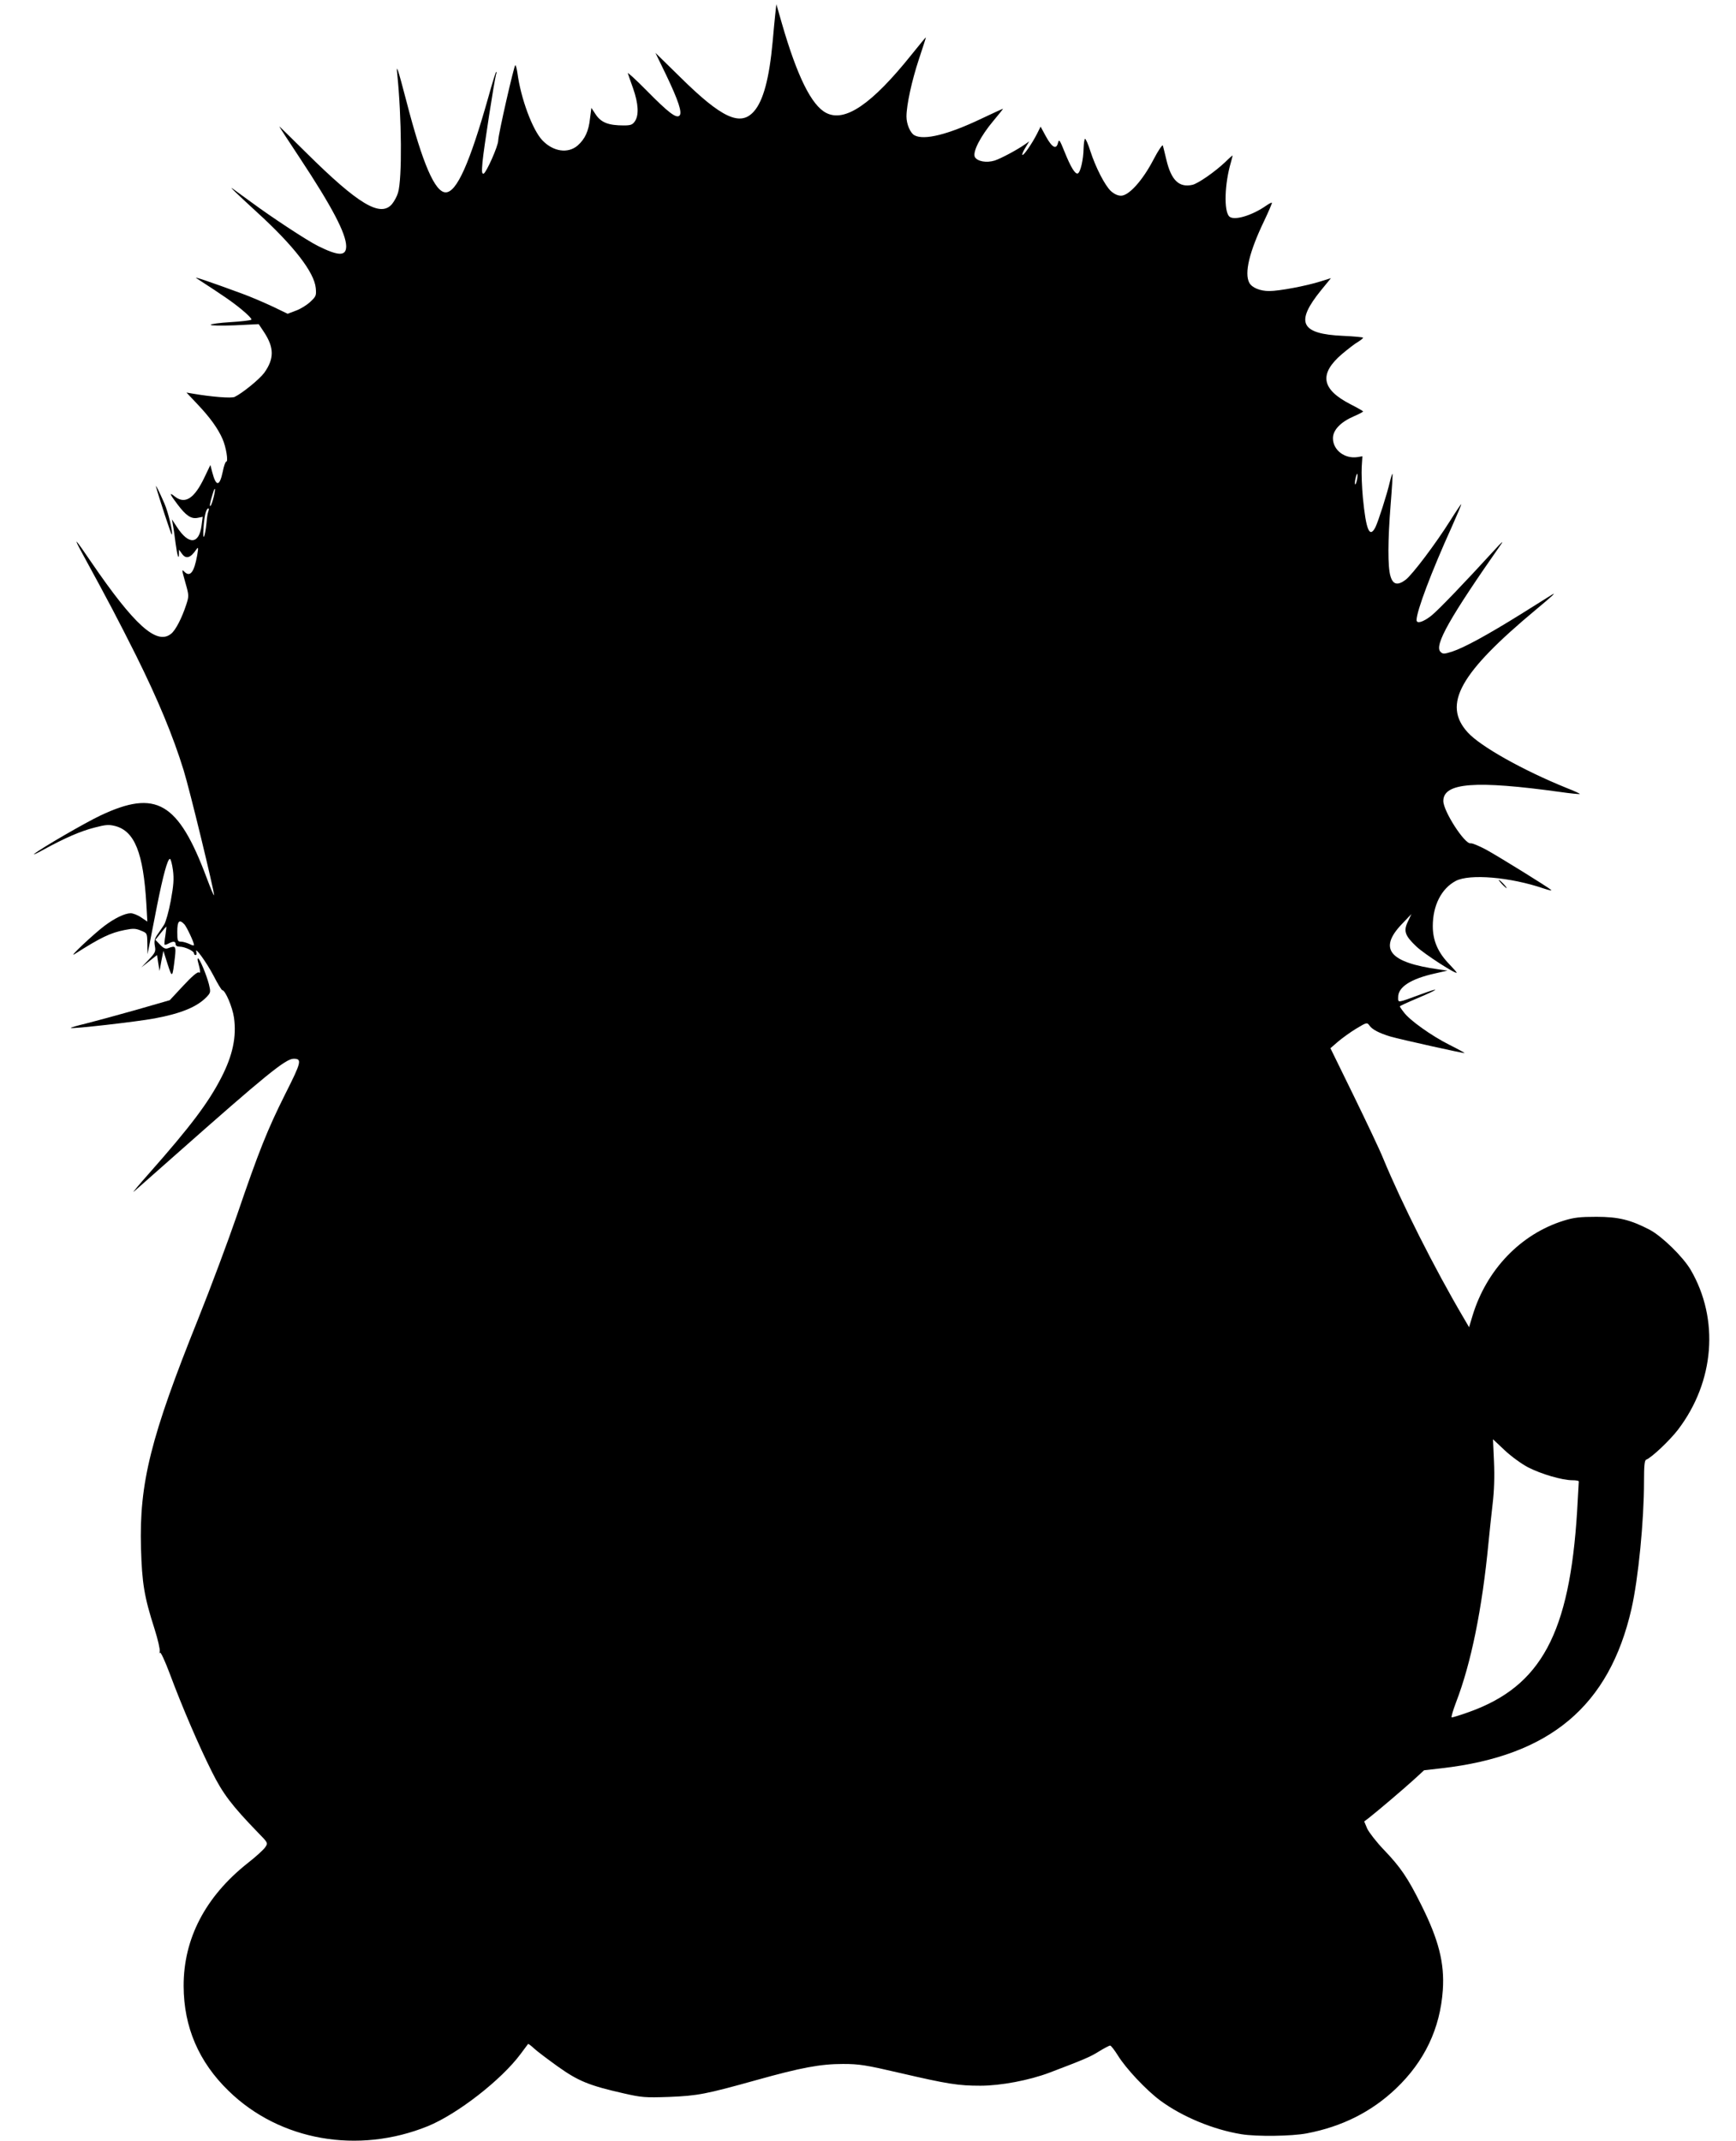 <?xml version="1.0" standalone="no"?>
<!DOCTYPE svg PUBLIC "-//W3C//DTD SVG 20010904//EN"
 "http://www.w3.org/TR/2001/REC-SVG-20010904/DTD/svg10.dtd">
<svg version="1.0" xmlns="http://www.w3.org/2000/svg"
 width="1038pt" height="1280pt" viewBox="0 0 1038 1280"
 preserveAspectRatio="xMidYMid meet">
<g transform="translate(0,1280) scale(0.1,-0.1)"
fill="#000000" stroke="none">
<path d="M4636 12720 c-3 -30 -11 -106 -16 -168 -20 -220 -56 -355 -112 -418
-81 -92 -193 -40 -441 205 l-148 145 65 -134 c73 -153 96 -224 79 -241 -19
-19 -67 18 -197 150 -65 66 -116 112 -112 103 3 -9 17 -51 32 -92 31 -89 35
-157 11 -194 -15 -22 -25 -26 -68 -26 -90 0 -134 17 -166 64 l-27 41 -8 -62
c-8 -77 -30 -124 -74 -163 -58 -50 -146 -37 -211 31 -59 62 -129 250 -149 402
-4 26 -9 47 -13 47 -7 0 -102 -415 -102 -450 0 -33 -71 -192 -87 -198 -11 -3
-12 11 -7 69 7 78 71 489 81 524 4 11 4 17 0 14 -3 -3 -24 -70 -46 -150 -111
-393 -189 -569 -255 -569 -64 0 -138 170 -235 545 -51 195 -62 228 -55 165 27
-262 30 -629 5 -712 -6 -21 -22 -51 -36 -68 -69 -81 -201 -2 -511 305 -90 89
-163 161 -163 159 0 -2 54 -85 121 -186 195 -295 278 -454 279 -530 0 -61 -45
-60 -170 2 -67 34 -270 167 -400 263 -52 38 -102 74 -110 80 -24 17 26 -31
149 -144 218 -199 340 -357 349 -451 4 -45 2 -50 -32 -82 -20 -19 -58 -43 -86
-53 l-50 -19 -87 42 c-49 23 -132 59 -187 79 -190 70 -291 104 -272 92 162
-105 213 -140 269 -186 37 -30 64 -58 60 -62 -5 -5 -61 -11 -125 -15 -65 -4
-118 -11 -118 -16 0 -5 60 -6 143 -3 l144 7 32 -48 c61 -93 61 -159 1 -243
-29 -39 -131 -122 -177 -144 -20 -9 -137 0 -253 20 l-35 6 66 -70 c76 -80 122
-145 149 -206 22 -49 36 -137 23 -137 -5 0 -15 -27 -21 -60 -19 -90 -40 -91
-63 -3 l-11 43 -35 -73 c-60 -127 -116 -164 -177 -116 -36 29 -33 17 15 -46
51 -68 82 -89 121 -81 l30 6 -7 -53 c-15 -112 -77 -116 -147 -8 l-30 46 6 -35
c4 -19 11 -68 16 -109 10 -74 20 -105 20 -60 l0 23 16 -22 c25 -37 52 -30 88
23 12 17 13 12 5 -35 -18 -101 -42 -133 -77 -98 -16 16 -16 15 8 -71 20 -70
20 -76 4 -125 -26 -80 -64 -155 -92 -176 -86 -68 -220 54 -477 430 -98 144
-109 155 -56 57 165 -302 216 -400 325 -617 132 -266 221 -481 284 -685 38
-123 182 -718 182 -747 -1 -7 -20 39 -44 103 -170 454 -302 531 -636 373 -91
-43 -353 -195 -395 -229 -11 -9 14 2 55 25 128 70 222 111 305 132 69 18 86
19 125 9 115 -31 167 -160 185 -464 l6 -107 -37 25 c-20 14 -49 25 -63 25 -36
-1 -96 -30 -157 -76 -66 -50 -219 -194 -179 -169 157 100 215 128 302 145 50
10 65 9 96 -4 37 -15 37 -15 38 -78 l1 -63 13 65 c7 36 27 137 44 225 36 181
63 280 77 280 5 0 13 -30 18 -67 7 -54 4 -91 -13 -184 -12 -64 -30 -128 -40
-143 -9 -14 -27 -41 -40 -59 -17 -25 -20 -40 -15 -68 6 -32 3 -40 -37 -82
l-44 -46 47 37 47 37 7 -47 8 -48 11 60 12 60 25 -79 c28 -86 29 -85 44 42 7
66 4 70 -41 53 -15 -6 -27 -1 -48 21 l-28 29 31 39 c18 22 33 40 34 40 2 0 -1
-23 -5 -52 -5 -29 -7 -54 -5 -56 3 -2 13 1 24 7 28 15 42 14 42 -4 0 -9 9 -15
25 -15 30 0 85 -26 85 -40 0 -6 4 -10 10 -10 5 0 7 8 4 18 -13 40 60 -60 102
-140 25 -49 49 -88 53 -88 18 0 61 -101 70 -164 16 -114 -7 -225 -76 -359 -77
-150 -185 -293 -427 -567 -66 -74 -109 -126 -95 -114 13 11 125 110 249 220
539 477 658 574 706 574 51 0 46 -20 -50 -210 -108 -216 -159 -344 -289 -725
-53 -154 -157 -433 -232 -620 -284 -707 -353 -981 -342 -1370 6 -210 19 -291
81 -484 20 -63 34 -124 31 -135 -3 -12 -2 -15 1 -7 4 8 30 -48 60 -128 71
-191 173 -429 251 -584 65 -131 120 -203 276 -364 60 -61 60 -62 43 -87 -9
-14 -57 -58 -106 -96 -252 -200 -383 -451 -382 -735 1 -244 90 -453 270 -627
305 -297 773 -379 1190 -210 178 73 440 277 555 432 22 30 42 57 44 59 2 3 18
-9 36 -26 17 -16 82 -65 142 -108 122 -87 187 -114 395 -161 106 -24 127 -26
270 -21 173 7 219 16 524 101 265 74 381 96 516 96 97 0 136 -6 342 -54 284
-66 348 -76 480 -76 121 0 291 32 413 78 202 77 242 93 296 127 31 19 61 35
67 35 5 0 26 -27 46 -59 48 -78 169 -207 254 -270 130 -96 317 -174 485 -201
92 -15 301 -12 390 5 211 40 388 129 534 268 171 163 264 359 280 589 11 161
-25 302 -130 511 -79 159 -123 224 -222 327 -45 47 -89 104 -100 127 l-18 43
29 22 c62 49 211 176 269 229 l60 55 105 12 c648 74 1002 372 1135 953 41 180
75 527 75 762 0 92 3 126 13 130 32 12 140 114 190 179 219 287 248 661 76
956 -46 78 -171 200 -244 239 -115 60 -187 78 -320 78 -98 0 -134 -4 -195 -23
-257 -80 -461 -292 -545 -567 l-21 -70 -38 65 c-167 284 -365 676 -476 945
-20 50 -100 218 -176 374 l-139 284 45 39 c25 21 74 57 109 78 63 38 65 38 79
19 16 -24 59 -46 125 -66 58 -17 441 -102 444 -99 2 1 -40 24 -92 50 -107 54
-239 148 -272 195 -13 16 -23 32 -23 34 0 3 46 24 103 48 135 57 147 70 22 24
-144 -53 -135 -52 -135 -16 0 60 76 109 220 141 l75 17 -50 7 c-297 41 -364
122 -225 269 l59 62 -20 -43 c-29 -58 -19 -86 51 -152 48 -45 240 -169 240
-155 0 2 -20 25 -44 50 -68 70 -99 141 -99 228 0 123 51 224 137 270 83 44
328 23 526 -45 30 -10 50 -14 45 -9 -17 16 -306 195 -387 240 -43 23 -85 41
-95 39 -35 -6 -163 192 -163 253 0 110 193 124 699 54 62 -9 115 -14 117 -12
2 2 -33 18 -79 36 -262 106 -516 249 -591 332 -153 168 -48 355 411 737 95 79
123 105 90 85 -7 -4 -89 -56 -182 -114 -201 -125 -340 -201 -413 -225 -48 -15
-55 -15 -69 -1 -39 38 55 204 365 647 13 19 -4 4 -39 -35 -183 -200 -339 -363
-382 -397 -49 -38 -87 -49 -87 -25 0 53 89 289 210 556 33 74 59 135 57 137
-1 1 -31 -43 -66 -99 -89 -141 -225 -321 -266 -353 -48 -36 -76 -30 -91 21
-17 55 -16 216 1 429 8 99 13 181 11 183 -2 2 -9 -20 -16 -49 -17 -74 -70
-238 -86 -270 -35 -68 -56 -18 -75 176 -6 64 -9 147 -7 183 l4 65 -30 -5 c-77
-11 -146 43 -146 113 0 49 46 97 125 131 30 13 55 26 55 29 0 3 -34 22 -75 43
-175 90 -190 182 -49 302 35 29 77 62 94 71 16 10 30 21 30 25 0 3 -53 8 -118
11 -256 11 -290 80 -132 274 l58 71 -61 -19 c-88 -28 -249 -58 -308 -58 -55 0
-103 20 -119 49 -31 58 0 186 89 371 27 57 48 106 46 108 -2 2 -16 -5 -32 -16
-88 -62 -196 -93 -223 -66 -33 33 -28 195 10 324 5 19 10 37 10 40 0 2 -19
-14 -42 -37 -63 -60 -164 -130 -198 -138 -80 -18 -127 27 -156 150 -9 39 -19
77 -21 85 -2 8 -28 -30 -56 -84 -65 -125 -147 -216 -194 -216 -20 0 -41 10
-61 28 -36 34 -91 141 -123 240 -12 39 -27 72 -31 72 -4 0 -8 -26 -9 -57 -1
-67 -19 -145 -35 -150 -16 -5 -42 38 -79 130 -29 72 -33 77 -39 53 -10 -42
-35 -29 -72 38 l-32 59 -22 -44 c-30 -59 -81 -132 -87 -125 -3 3 5 22 18 43
l23 38 -24 -17 c-48 -34 -146 -86 -183 -98 -49 -15 -103 -5 -118 21 -15 30 33
124 111 217 33 39 59 72 57 72 -2 0 -60 -27 -128 -59 -201 -96 -343 -131 -401
-100 -25 13 -48 67 -48 112 0 69 32 215 74 342 24 72 43 131 42 132 -1 1 -39
-46 -86 -104 -237 -296 -398 -406 -510 -348 -88 45 -174 220 -265 535 l-33
115 -6 -55z m3478 -2789 c-4 -17 -9 -30 -11 -27 -3 2 -2 19 2 36 4 17 9 30 11
27 2 -2 1 -18 -2 -36z m-6836 -101 c-6 -25 -14 -49 -19 -54 -8 -9 -4 18 13 72
14 48 19 34 6 -18z m-32 -87 c-4 -9 -9 -39 -11 -67 -9 -93 -25 -120 -18 -31 5
74 16 115 29 115 4 0 3 -7 0 -17z m-143 -2470 c15 -18 57 -107 57 -123 0 -5
-12 -2 -27 6 -16 7 -38 14 -50 14 -21 0 -23 4 -23 60 0 64 12 76 43 43z m8034
-3246 c78 -40 203 -77 265 -77 21 0 38 -3 38 -7 0 -5 -5 -84 -10 -178 -45
-731 -215 -1047 -647 -1201 -53 -19 -99 -33 -103 -32 -4 2 8 42 26 90 90 233
156 558 194 953 6 66 18 172 25 235 9 76 12 161 8 250 l-6 135 69 -65 c38 -36
101 -82 141 -103z"/>
<path d="M933 9890 c15 -58 91 -289 94 -286 9 8 -21 134 -44 186 -31 71 -55
119 -50 100z"/>
<path d="M8980 7515 c13 -14 26 -25 28 -25 3 0 -5 11 -18 25 -13 14 -26 25
-28 25 -3 0 5 -11 18 -25z"/>
<path d="M1183 7053 c16 -59 17 -74 6 -67 -8 5 -42 -24 -93 -79 l-81 -87 -205
-59 c-113 -32 -247 -68 -298 -81 -51 -12 -91 -24 -89 -26 7 -7 393 37 501 57
161 30 257 70 314 131 22 24 22 28 11 74 -14 54 -55 154 -65 154 -3 0 -3 -8
-1 -17z"/>
</g>
</svg>
